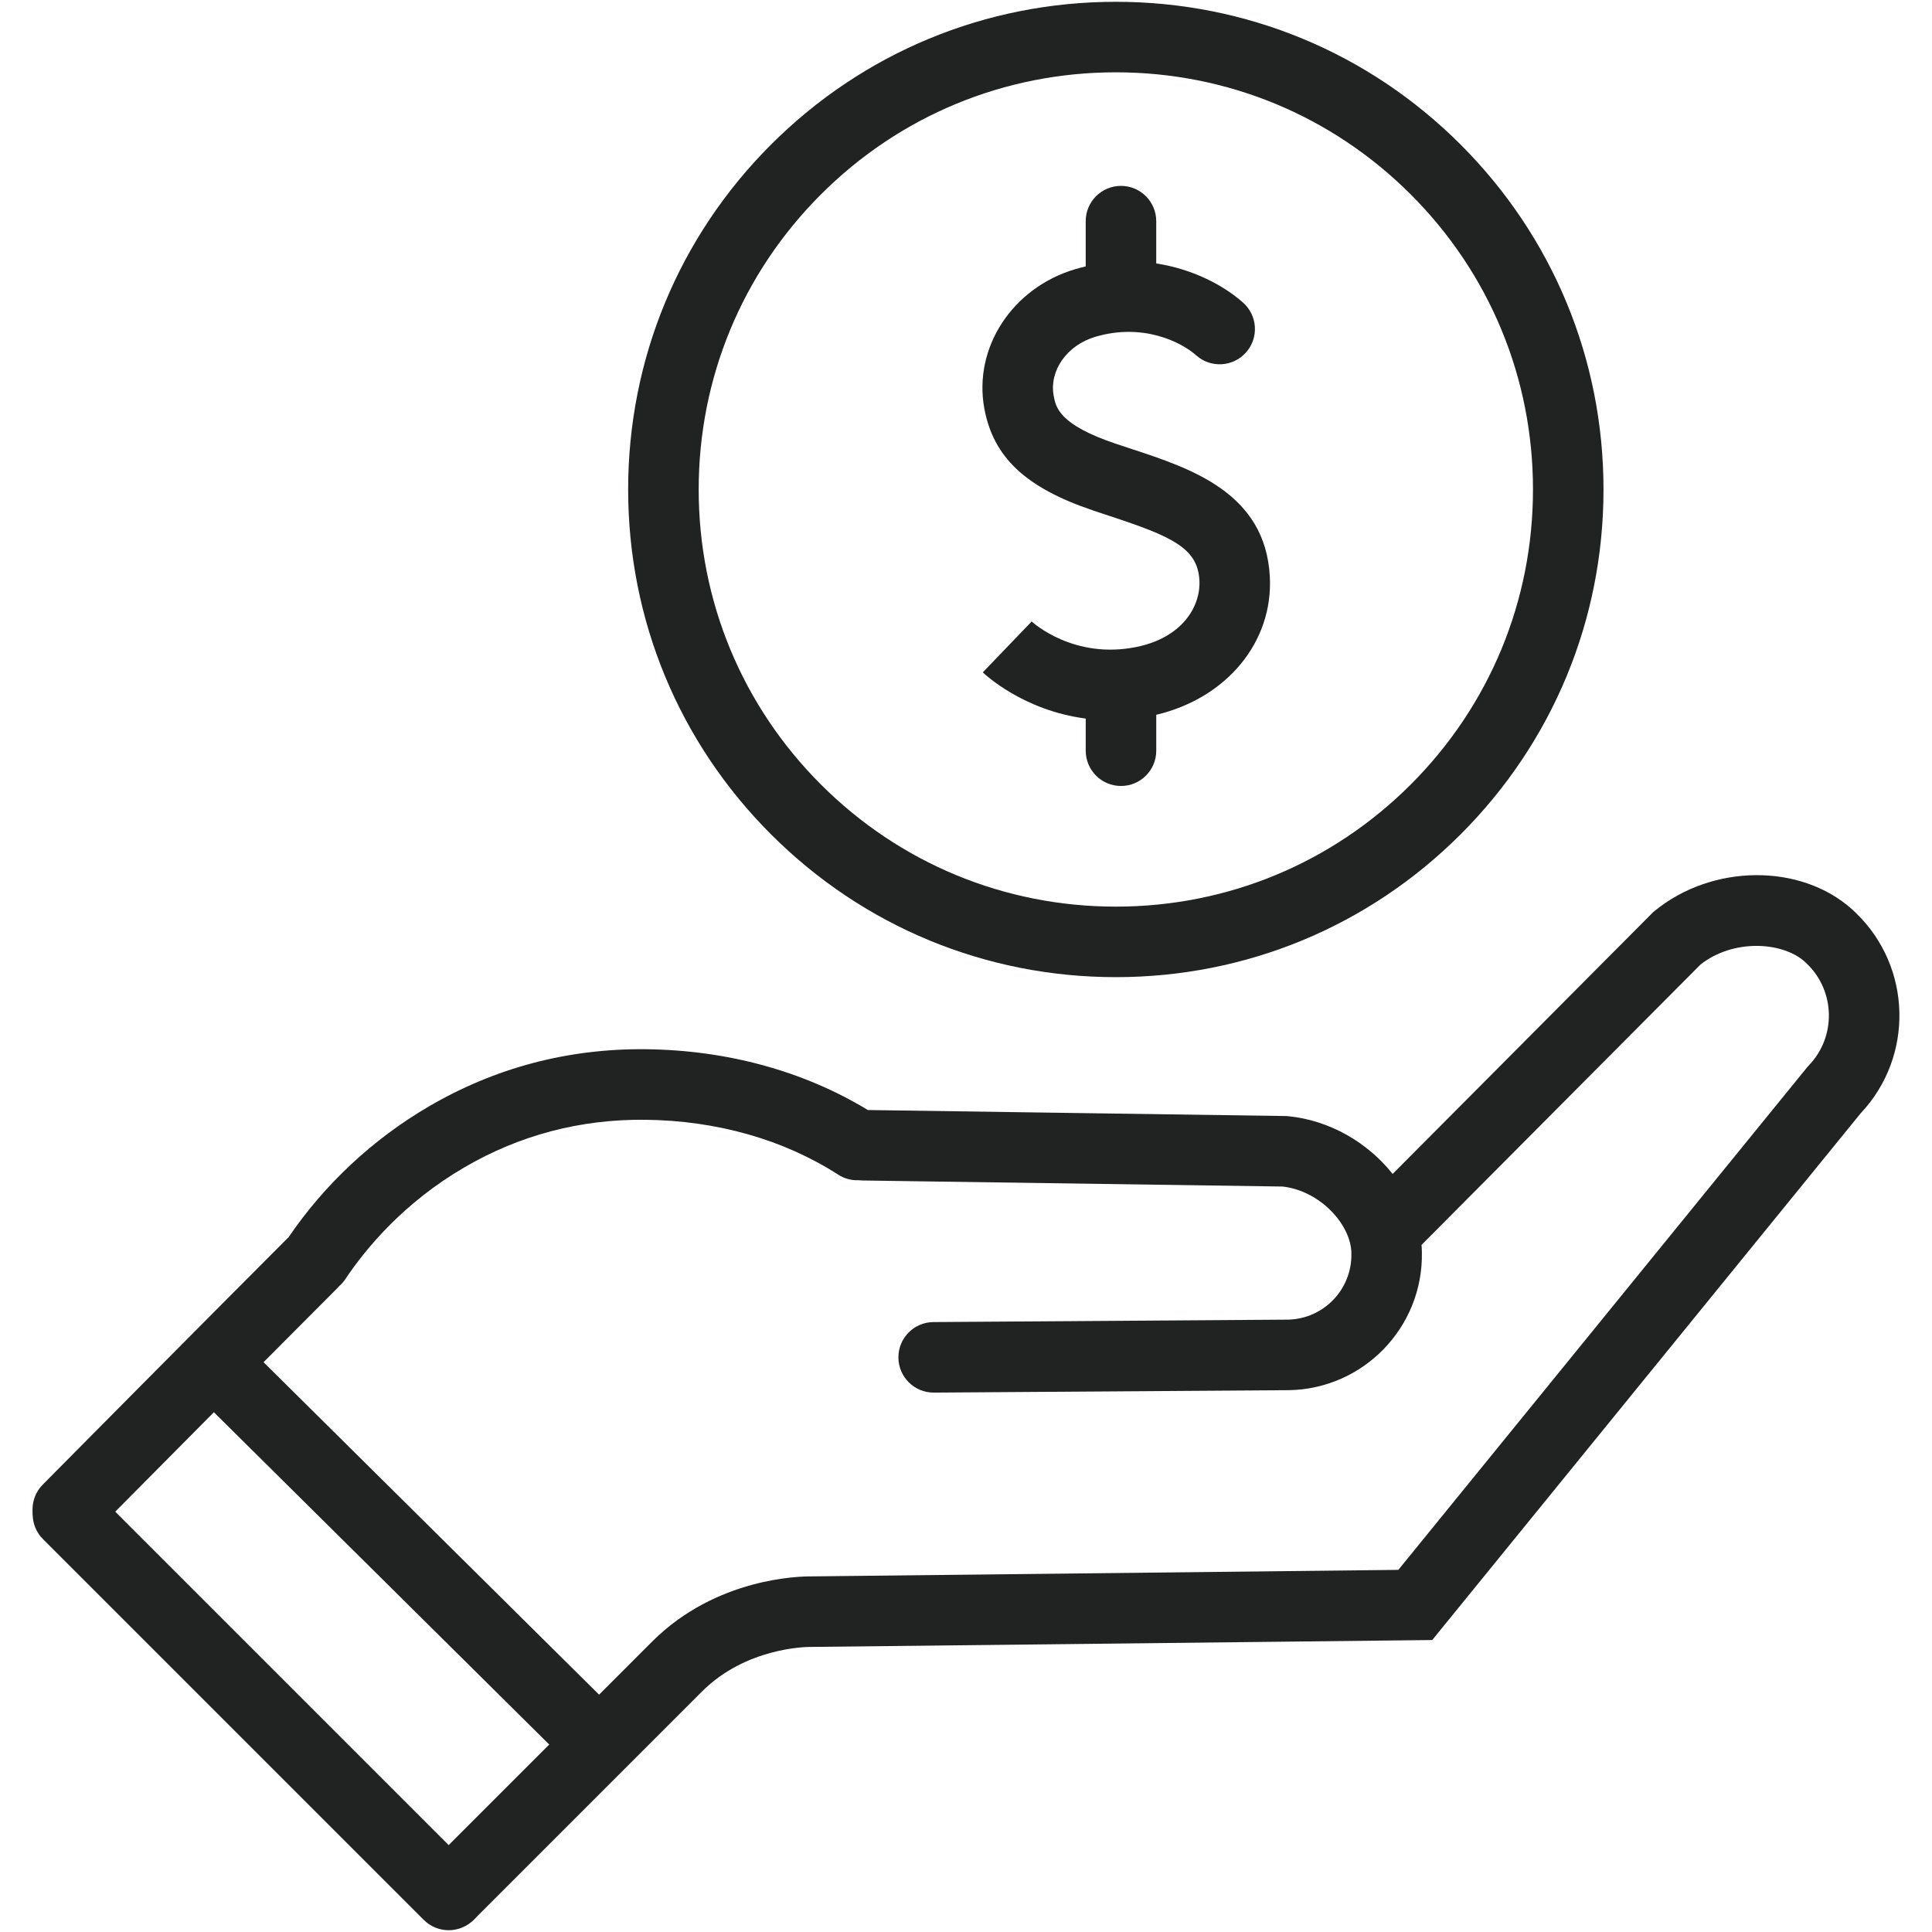 <?xml version="1.0" encoding="UTF-8"?><svg id="Layer_1" xmlns="http://www.w3.org/2000/svg" viewBox="0 0 1000 1000"><defs><style>.cls-1{fill:#212322;stroke-width:0px;}</style></defs><path class="cls-1" d="m232.23,999.07c-4.67,0-9.34-1.78-12.91-5.35L22.26,796.66c-7.13-7.13-7.13-18.68,0-25.81,7.13-7.13,18.68-7.13,25.81,0l197.07,197.07c7.13,7.13,7.13,18.68,0,25.81-3.56,3.56-8.24,5.35-12.91,5.35Z"/><path class="cls-1" d="m565.59,264.17c2.86.96,5.72,1.91,8.57,2.84,32.46,10.66,45.77,16.66,46.65,33.36.72,13.74-9.09,29.74-32.64,34.51-32.37,6.55-53.43-12.5-54.31-13.31l.12.12-25.29,26.32c1.08,1.04,20.99,19.75,53.28,23.92v16.64c0,10.08,8.17,18.25,18.25,18.25s18.25-8.17,18.25-18.25v-18.59c36.54-8.67,60.58-37.69,58.79-71.52-2.28-43.33-40.78-55.97-71.71-66.13-2.75-.9-5.52-1.81-8.29-2.75-29.13-9.83-30.78-18.79-31.87-24.71-2.4-13.03,6.83-26.15,21.48-30.52,24.54-7.31,44.42,2.59,52.3,9.59,7.53,6.7,19.07,6.02,25.77-1.52s6.02-19.07-1.52-25.77c-10.06-8.94-25.87-17.35-44.96-20.29v-21.9c0-10.08-8.17-18.25-18.25-18.25s-18.25,8.17-18.25,18.25v23.43c-1.83.43-3.67.91-5.53,1.46-32.56,9.71-52.74,40.71-46.94,72.12,4.66,25.22,21.43,40.97,56.1,52.67Z"/><path class="cls-1" d="m960.62,472.55l-1.57-1.5-.39-.36c-26.64-23.95-72.52-23.56-102.28.86l-.71.58-134.84,135.51c-12.81-16.17-32.48-27.77-54.01-29.89l-.76-.08-216.85-3.12c-33.17-20.13-72.75-31-114.83-31.47-40.2-.44-78.05,9.53-112.48,29.65-28.86,16.87-53.92,40.27-72.59,67.74-.19.17-.38.33-.56.51-37.83,37.83-125.75,126.57-126.63,127.46-7.09,7.16-7.04,18.72.12,25.81,3.56,3.53,8.2,5.29,12.85,5.29s9.4-1.8,12.97-5.41c.51-.52,30.33-30.61,62.64-63.16l173.58,172-64.37,64.37c-7.13,7.13-7.13,18.68,0,25.81,3.56,3.56,8.24,5.35,12.91,5.35s9.34-1.78,12.91-5.35l117.66-117.66c22.62-22.62,53.72-23.04,55.82-23.04.02,0,.04,0,.05,0h.21s321.85-3.57,321.85-3.57l221.74-272.62c27.66-29.3,26.64-75.65-2.43-103.7Zm-24.41,78.95l-.54.56-211.89,260.5-304.02,3.38c-5.37-.04-49,.53-82.2,33.73l-27.48,27.48-173.66-172.08c14.53-14.62,28.1-28.25,38.14-38.28.32-.32.62-.67.91-1.01,1.22-1.05,2.32-2.27,3.25-3.67,10.95-16.38,30.53-39.71,61.59-57.86,28.64-16.74,60.13-25.01,93.65-24.66,37.1.41,71.65,10.24,99.91,28.42,3.27,2.11,6.96,3.02,10.58,2.88.64.08,1.28.12,1.94.13l217.53,3.13c19.38,2.27,34.61,19.26,35.51,33.32l.04,1.55c.3,18.41-14.39,33.65-32.8,34.02l-183.53,1.26c-10.08.07-18.2,8.3-18.13,18.38.07,10.04,8.23,18.13,18.25,18.13h.13l183.64-1.26h.2c38.58-.69,69.42-32.64,68.73-71.22l-.05-2.04-.02-.53c-.02-.47-.08-.93-.11-1.4l144.39-145.11c16.93-13.34,42.17-11.89,53.89-1.56l1.23,1.17c14.75,14.27,15.16,37.88.9,52.65Z"/><path class="cls-1" d="m577.55,505.77c67.42,0,130.81-26.26,178.49-73.93,47.68-47.68,73.93-111.06,73.93-178.49s-26.26-130.81-73.93-178.49C708.36,27.18,644.98.93,577.55.93s-130.81,26.26-178.49,73.93c-47.68,47.68-73.93,111.06-73.93,178.49s26.26,130.81,73.93,178.49c47.68,47.68,111.06,73.93,178.49,73.93ZM424.88,100.67c40.78-40.78,95-63.24,152.67-63.24s111.89,22.46,152.68,63.24,63.24,95,63.24,152.68-22.46,111.89-63.24,152.68-95,63.24-152.68,63.24-111.89-22.46-152.67-63.24c-40.78-40.78-63.24-95-63.24-152.68s22.46-111.89,63.24-152.68Z"/></svg>